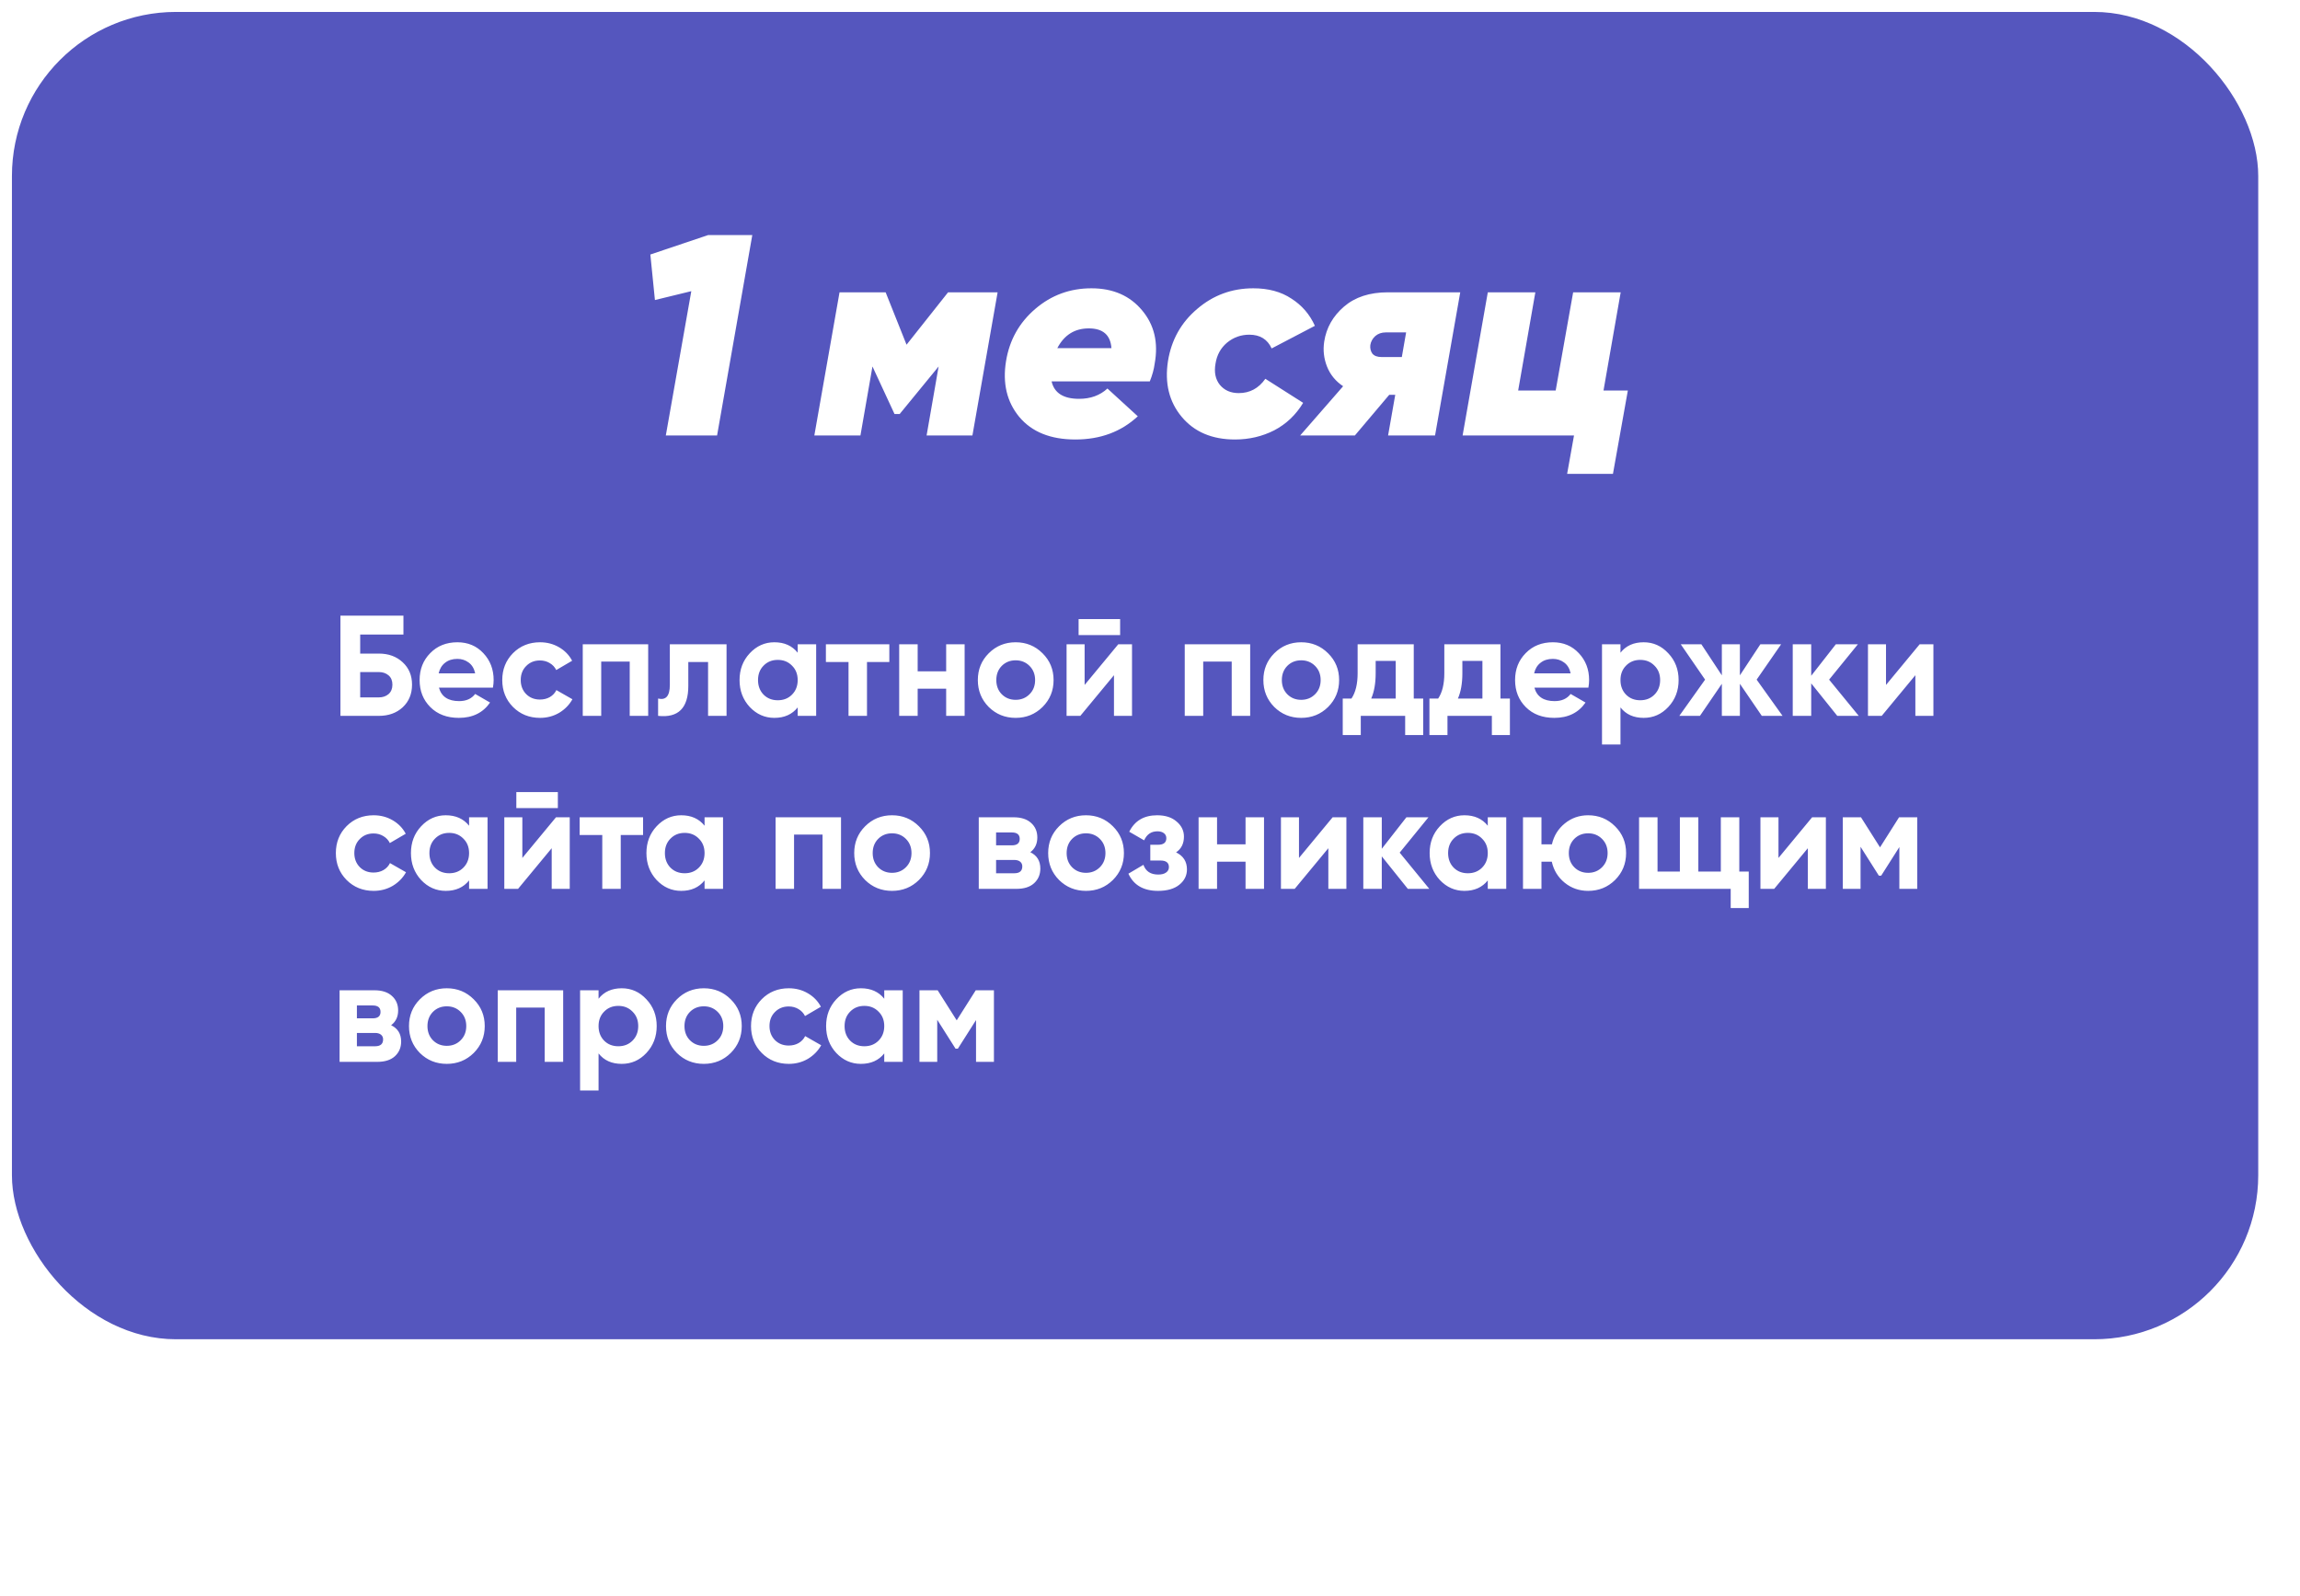 <?xml version="1.0" encoding="UTF-8"?> <svg xmlns="http://www.w3.org/2000/svg" width="771" height="535" viewBox="0 0 771 535" fill="none"> <g filter="url(#filter0_d_38_59)"> <rect x="4" width="753" height="445" rx="55" fill="#5556BE"></rect> </g> <path d="M126.984 219.12C130.248 219.12 132.92 220.096 135 222.048C137.08 223.968 138.12 226.464 138.12 229.536C138.12 232.64 137.08 235.168 135 237.12C132.92 239.04 130.248 240 126.984 240H114.12V206.4H135.24V212.736H120.744V219.12H126.984ZM126.984 233.808C128.296 233.808 129.384 233.44 130.248 232.704C131.112 231.936 131.544 230.88 131.544 229.536C131.544 228.192 131.112 227.152 130.248 226.416C129.384 225.68 128.296 225.312 126.984 225.312H120.744V233.808H126.984ZM147.142 230.544C147.974 233.552 150.23 235.056 153.91 235.056C156.278 235.056 158.07 234.256 159.286 232.656L164.278 235.536C161.91 238.96 158.422 240.672 153.814 240.672C149.846 240.672 146.662 239.472 144.262 237.072C141.862 234.672 140.662 231.648 140.662 228C140.662 224.384 141.846 221.376 144.214 218.976C146.582 216.544 149.622 215.328 153.334 215.328C156.854 215.328 159.75 216.544 162.022 218.976C164.326 221.408 165.478 224.416 165.478 228C165.478 228.8 165.398 229.648 165.238 230.544H147.142ZM147.046 225.744H159.286C158.934 224.112 158.198 222.896 157.078 222.096C155.99 221.296 154.742 220.896 153.334 220.896C151.67 220.896 150.294 221.328 149.206 222.192C148.118 223.024 147.398 224.208 147.046 225.744ZM181.037 240.672C177.421 240.672 174.397 239.456 171.965 237.024C169.565 234.592 168.365 231.584 168.365 228C168.365 224.416 169.565 221.408 171.965 218.976C174.397 216.544 177.421 215.328 181.037 215.328C183.373 215.328 185.501 215.888 187.421 217.008C189.341 218.128 190.797 219.632 191.789 221.52L186.461 224.64C185.981 223.648 185.245 222.864 184.253 222.288C183.293 221.712 182.205 221.424 180.989 221.424C179.133 221.424 177.597 222.048 176.381 223.296C175.165 224.512 174.557 226.08 174.557 228C174.557 229.888 175.165 231.456 176.381 232.704C177.597 233.92 179.133 234.528 180.989 234.528C182.237 234.528 183.341 234.256 184.301 233.712C185.293 233.136 186.029 232.352 186.509 231.36L191.885 234.432C190.829 236.32 189.341 237.84 187.421 238.992C185.501 240.112 183.373 240.672 181.037 240.672ZM217.284 216V240H211.092V221.808H201.54V240H195.348V216H217.284ZM243.549 216V240H237.357V221.952H230.733V229.968C230.733 237.392 227.357 240.736 220.605 240V234.192C221.885 234.512 222.861 234.304 223.533 233.568C224.205 232.8 224.541 231.488 224.541 229.632V216H243.549ZM267.4 216H273.592V240H267.4V237.168C265.544 239.504 262.936 240.672 259.576 240.672C256.376 240.672 253.624 239.456 251.32 237.024C249.048 234.56 247.912 231.552 247.912 228C247.912 224.448 249.048 221.456 251.32 219.024C253.624 216.56 256.376 215.328 259.576 215.328C262.936 215.328 265.544 216.496 267.4 218.832V216ZM255.976 232.896C257.224 234.144 258.808 234.768 260.728 234.768C262.648 234.768 264.232 234.144 265.48 232.896C266.76 231.616 267.4 229.984 267.4 228C267.4 226.016 266.76 224.4 265.48 223.152C264.232 221.872 262.648 221.232 260.728 221.232C258.808 221.232 257.224 221.872 255.976 223.152C254.728 224.4 254.104 226.016 254.104 228C254.104 229.984 254.728 231.616 255.976 232.896ZM298.119 216V221.952H290.631V240H284.439V221.952H276.855V216H298.119ZM317.17 216H323.362V240H317.17V230.88H307.618V240H301.426V216H307.618V225.072H317.17V216ZM349.483 237.024C347.019 239.456 344.011 240.672 340.459 240.672C336.907 240.672 333.899 239.456 331.435 237.024C329.003 234.56 327.787 231.552 327.787 228C327.787 224.448 329.003 221.456 331.435 219.024C333.899 216.56 336.907 215.328 340.459 215.328C344.011 215.328 347.019 216.56 349.483 219.024C351.947 221.456 353.179 224.448 353.179 228C353.179 231.552 351.947 234.56 349.483 237.024ZM335.803 232.752C337.051 234 338.603 234.624 340.459 234.624C342.315 234.624 343.867 234 345.115 232.752C346.363 231.504 346.987 229.92 346.987 228C346.987 226.08 346.363 224.496 345.115 223.248C343.867 222 342.315 221.376 340.459 221.376C338.603 221.376 337.051 222 335.803 223.248C334.587 224.496 333.979 226.08 333.979 228C333.979 229.92 334.587 231.504 335.803 232.752ZM361.567 212.928V207.552H375.487V212.928H361.567ZM374.863 216H379.471V240H373.423V226.368L362.143 240H357.535V216H363.583V229.632L374.863 216ZM419.081 216V240H412.889V221.808H403.337V240H397.145V216H419.081ZM445.202 237.024C442.738 239.456 439.73 240.672 436.178 240.672C432.626 240.672 429.618 239.456 427.154 237.024C424.722 234.56 423.506 231.552 423.506 228C423.506 224.448 424.722 221.456 427.154 219.024C429.618 216.56 432.626 215.328 436.178 215.328C439.73 215.328 442.738 216.56 445.202 219.024C447.666 221.456 448.898 224.448 448.898 228C448.898 231.552 447.666 234.56 445.202 237.024ZM431.522 232.752C432.77 234 434.322 234.624 436.178 234.624C438.034 234.624 439.586 234 440.834 232.752C442.082 231.504 442.706 229.92 442.706 228C442.706 226.08 442.082 224.496 440.834 223.248C439.586 222 438.034 221.376 436.178 221.376C434.322 221.376 432.77 222 431.522 223.248C430.306 224.496 429.698 226.08 429.698 228C429.698 229.92 430.306 231.504 431.522 232.752ZM473.916 234.192H477.084V246.432H471.036V240H456.156V246.432H450.108V234.192H453.036C454.412 232.144 455.1 229.312 455.1 225.696V216H473.916V234.192ZM459.66 234.192H467.868V221.568H461.148V225.696C461.148 229.088 460.652 231.92 459.66 234.192ZM502.979 234.192H506.147V246.432H500.099V240H485.219V246.432H479.171V234.192H482.099C483.475 232.144 484.163 229.312 484.163 225.696V216H502.979V234.192ZM488.723 234.192H496.931V221.568H490.211V225.696C490.211 229.088 489.715 231.92 488.723 234.192ZM514.361 230.544C515.193 233.552 517.449 235.056 521.129 235.056C523.497 235.056 525.289 234.256 526.505 232.656L531.497 235.536C529.129 238.96 525.641 240.672 521.033 240.672C517.065 240.672 513.881 239.472 511.481 237.072C509.081 234.672 507.881 231.648 507.881 228C507.881 224.384 509.065 221.376 511.433 218.976C513.801 216.544 516.841 215.328 520.553 215.328C524.073 215.328 526.969 216.544 529.241 218.976C531.545 221.408 532.697 224.416 532.697 228C532.697 228.8 532.617 229.648 532.457 230.544H514.361ZM514.265 225.744H526.505C526.153 224.112 525.417 222.896 524.297 222.096C523.209 221.296 521.961 220.896 520.553 220.896C518.889 220.896 517.513 221.328 516.425 222.192C515.337 223.024 514.617 224.208 514.265 225.744ZM550.988 215.328C554.22 215.328 556.972 216.56 559.244 219.024C561.548 221.456 562.7 224.448 562.7 228C562.7 231.552 561.548 234.56 559.244 237.024C556.972 239.456 554.22 240.672 550.988 240.672C547.628 240.672 545.036 239.504 543.212 237.168V249.6H537.02V216H543.212V218.832C545.036 216.496 547.628 215.328 550.988 215.328ZM545.084 232.896C546.332 234.144 547.916 234.768 549.836 234.768C551.756 234.768 553.34 234.144 554.588 232.896C555.868 231.616 556.508 229.984 556.508 228C556.508 226.016 555.868 224.4 554.588 223.152C553.34 221.872 551.756 221.232 549.836 221.232C547.916 221.232 546.332 221.872 545.084 223.152C543.836 224.4 543.212 226.016 543.212 228C543.212 229.984 543.836 231.616 545.084 232.896ZM597.545 240H590.585L583.241 229.248V240H577.193V229.248L569.849 240H562.937L571.577 227.856L563.417 216H570.329L577.193 226.416V216H583.241V226.416L590.105 216H597.065L588.857 227.856L597.545 240ZM623.085 240H615.885L607.149 229.104V240H600.957V216H607.149V226.56L615.405 216H622.797L613.149 227.856L623.085 240ZM643.504 216H648.112V240H642.064V226.368L630.784 240H626.176V216H632.224V229.632L643.504 216ZM125.256 298.672C121.64 298.672 118.616 297.456 116.184 295.024C113.784 292.592 112.584 289.584 112.584 286C112.584 282.416 113.784 279.408 116.184 276.976C118.616 274.544 121.64 273.328 125.256 273.328C127.592 273.328 129.72 273.888 131.64 275.008C133.56 276.128 135.016 277.632 136.008 279.52L130.68 282.64C130.2 281.648 129.464 280.864 128.472 280.288C127.512 279.712 126.424 279.424 125.208 279.424C123.352 279.424 121.816 280.048 120.6 281.296C119.384 282.512 118.776 284.08 118.776 286C118.776 287.888 119.384 289.456 120.6 290.704C121.816 291.92 123.352 292.528 125.208 292.528C126.456 292.528 127.56 292.256 128.52 291.712C129.512 291.136 130.248 290.352 130.728 289.36L136.104 292.432C135.048 294.32 133.56 295.84 131.64 296.992C129.72 298.112 127.592 298.672 125.256 298.672ZM157.244 274H163.436V298H157.244V295.168C155.388 297.504 152.78 298.672 149.42 298.672C146.22 298.672 143.468 297.456 141.164 295.024C138.892 292.56 137.756 289.552 137.756 286C137.756 282.448 138.892 279.456 141.164 277.024C143.468 274.56 146.22 273.328 149.42 273.328C152.78 273.328 155.388 274.496 157.244 276.832V274ZM145.82 290.896C147.068 292.144 148.652 292.768 150.572 292.768C152.492 292.768 154.076 292.144 155.324 290.896C156.604 289.616 157.244 287.984 157.244 286C157.244 284.016 156.604 282.4 155.324 281.152C154.076 279.872 152.492 279.232 150.572 279.232C148.652 279.232 147.068 279.872 145.82 281.152C144.572 282.4 143.948 284.016 143.948 286C143.948 287.984 144.572 289.616 145.82 290.896ZM173.083 270.928V265.552H187.003V270.928H173.083ZM186.379 274H190.987V298H184.939V284.368L173.659 298H169.051V274H175.099V287.632L186.379 274ZM215.572 274V279.952H208.084V298H201.892V279.952H194.308V274H215.572ZM236.181 274H242.373V298H236.181V295.168C234.325 297.504 231.717 298.672 228.357 298.672C225.157 298.672 222.405 297.456 220.101 295.024C217.829 292.56 216.693 289.552 216.693 286C216.693 282.448 217.829 279.456 220.101 277.024C222.405 274.56 225.157 273.328 228.357 273.328C231.717 273.328 234.325 274.496 236.181 276.832V274ZM224.757 290.896C226.005 292.144 227.589 292.768 229.509 292.768C231.429 292.768 233.013 292.144 234.261 290.896C235.541 289.616 236.181 287.984 236.181 286C236.181 284.016 235.541 282.4 234.261 281.152C233.013 279.872 231.429 279.232 229.509 279.232C227.589 279.232 226.005 279.872 224.757 281.152C223.509 282.4 222.885 284.016 222.885 286C222.885 287.984 223.509 289.616 224.757 290.896ZM281.924 274V298H275.732V279.808H266.18V298H259.988V274H281.924ZM308.046 295.024C305.582 297.456 302.574 298.672 299.022 298.672C295.47 298.672 292.462 297.456 289.998 295.024C287.566 292.56 286.35 289.552 286.35 286C286.35 282.448 287.566 279.456 289.998 277.024C292.462 274.56 295.47 273.328 299.022 273.328C302.574 273.328 305.582 274.56 308.046 277.024C310.51 279.456 311.742 282.448 311.742 286C311.742 289.552 310.51 292.56 308.046 295.024ZM294.366 290.752C295.614 292 297.166 292.624 299.022 292.624C300.878 292.624 302.43 292 303.678 290.752C304.926 289.504 305.55 287.92 305.55 286C305.55 284.08 304.926 282.496 303.678 281.248C302.43 280 300.878 279.376 299.022 279.376C297.166 279.376 295.614 280 294.366 281.248C293.15 282.496 292.542 284.08 292.542 286C292.542 287.92 293.15 289.504 294.366 290.752ZM345.378 285.712C347.618 286.8 348.738 288.624 348.738 291.184C348.738 293.2 348.034 294.848 346.626 296.128C345.25 297.376 343.282 298 340.722 298H328.098V274H339.762C342.29 274 344.242 274.624 345.618 275.872C347.026 277.12 347.73 278.752 347.73 280.768C347.73 282.88 346.946 284.528 345.378 285.712ZM339.186 279.088H333.906V283.408H339.186C340.946 283.408 341.826 282.688 341.826 281.248C341.826 279.808 340.946 279.088 339.186 279.088ZM340.002 292.768C341.794 292.768 342.69 292 342.69 290.464C342.69 289.792 342.45 289.264 341.97 288.88C341.49 288.496 340.834 288.304 340.002 288.304H333.906V292.768H340.002ZM373.061 295.024C370.597 297.456 367.589 298.672 364.037 298.672C360.485 298.672 357.477 297.456 355.013 295.024C352.581 292.56 351.365 289.552 351.365 286C351.365 282.448 352.581 279.456 355.013 277.024C357.477 274.56 360.485 273.328 364.037 273.328C367.589 273.328 370.597 274.56 373.061 277.024C375.525 279.456 376.757 282.448 376.757 286C376.757 289.552 375.525 292.56 373.061 295.024ZM359.381 290.752C360.629 292 362.181 292.624 364.037 292.624C365.893 292.624 367.445 292 368.693 290.752C369.941 289.504 370.565 287.92 370.565 286C370.565 284.08 369.941 282.496 368.693 281.248C367.445 280 365.893 279.376 364.037 279.376C362.181 279.376 360.629 280 359.381 281.248C358.165 282.496 357.557 284.08 357.557 286C357.557 287.92 358.165 289.504 359.381 290.752ZM394.24 285.76C396.672 286.944 397.888 288.848 397.888 291.472C397.888 293.52 397.04 295.232 395.344 296.608C393.648 297.984 391.264 298.672 388.192 298.672C383.328 298.672 380.016 296.752 378.256 292.912L383.296 289.936C384.064 292.112 385.712 293.2 388.24 293.2C389.392 293.2 390.272 292.976 390.88 292.528C391.52 292.08 391.84 291.472 391.84 290.704C391.84 289.232 390.896 288.496 389.008 288.496H385.6V283.216H388.192C390.048 283.216 390.976 282.48 390.976 281.008C390.976 280.304 390.704 279.744 390.16 279.328C389.616 278.912 388.896 278.704 388 278.704C385.92 278.704 384.432 279.712 383.536 281.728L378.544 278.848C380.368 275.168 383.488 273.328 387.904 273.328C390.656 273.328 392.832 274.032 394.432 275.44C396.064 276.816 396.88 278.496 396.88 280.48C396.88 282.816 396 284.576 394.24 285.76ZM417.529 274H423.721V298H417.529V288.88H407.977V298H401.785V274H407.977V283.072H417.529V274ZM446.723 274H451.331V298H445.283V284.368L434.003 298H429.395V274H435.443V287.632L446.723 274ZM479.132 298H471.932L463.196 287.104V298H457.004V274H463.196V284.56L471.452 274H478.844L469.196 285.856L479.132 298ZM498.728 274H504.92V298H498.728V295.168C496.872 297.504 494.264 298.672 490.904 298.672C487.704 298.672 484.952 297.456 482.648 295.024C480.376 292.56 479.24 289.552 479.24 286C479.24 282.448 480.376 279.456 482.648 277.024C484.952 274.56 487.704 273.328 490.904 273.328C494.264 273.328 496.872 274.496 498.728 276.832V274ZM487.304 290.896C488.552 292.144 490.136 292.768 492.056 292.768C493.976 292.768 495.56 292.144 496.808 290.896C498.088 289.616 498.728 287.984 498.728 286C498.728 284.016 498.088 282.4 496.808 281.152C495.56 279.872 493.976 279.232 492.056 279.232C490.136 279.232 488.552 279.872 487.304 281.152C486.056 282.4 485.432 284.016 485.432 286C485.432 287.984 486.056 289.616 487.304 290.896ZM532.375 273.328C535.927 273.328 538.935 274.56 541.399 277.024C543.863 279.456 545.095 282.448 545.095 286C545.095 289.552 543.863 292.56 541.399 295.024C538.935 297.456 535.927 298.672 532.375 298.672C529.367 298.672 526.743 297.76 524.503 295.936C522.263 294.112 520.823 291.76 520.183 288.88H516.727V298H510.535V274H516.727V283.072H520.231C520.871 280.224 522.311 277.888 524.551 276.064C526.791 274.24 529.399 273.328 532.375 273.328ZM527.719 290.752C528.967 292 530.519 292.624 532.375 292.624C534.231 292.624 535.783 292 537.031 290.752C538.279 289.504 538.903 287.92 538.903 286C538.903 284.08 538.279 282.496 537.031 281.248C535.783 280 534.231 279.376 532.375 279.376C530.519 279.376 528.967 280 527.719 281.248C526.503 282.496 525.895 284.08 525.895 286C525.895 287.92 526.503 289.504 527.719 290.752ZM583.041 292.192H586.209V304.432H580.161V298H549.441V274H555.633V292.192H563.121V274H569.313V292.192H576.849V274H583.041V292.192ZM607.457 274H612.065V298H606.017V284.368L594.737 298H590.129V274H596.177V287.632L607.457 274ZM642.698 274V298H636.698V283.984L630.602 293.584H629.834L623.69 283.888V298H617.738V274H623.834L630.218 284.08L636.602 274H642.698ZM131.112 343.712C133.352 344.8 134.472 346.624 134.472 349.184C134.472 351.2 133.768 352.848 132.36 354.128C130.984 355.376 129.016 356 126.456 356H113.832V332H125.496C128.024 332 129.976 332.624 131.352 333.872C132.76 335.12 133.464 336.752 133.464 338.768C133.464 340.88 132.68 342.528 131.112 343.712ZM124.92 337.088H119.64V341.408H124.92C126.68 341.408 127.56 340.688 127.56 339.248C127.56 337.808 126.68 337.088 124.92 337.088ZM125.736 350.768C127.528 350.768 128.424 350 128.424 348.464C128.424 347.792 128.184 347.264 127.704 346.88C127.224 346.496 126.568 346.304 125.736 346.304H119.64V350.768H125.736ZM158.796 353.024C156.332 355.456 153.324 356.672 149.772 356.672C146.22 356.672 143.212 355.456 140.748 353.024C138.316 350.56 137.1 347.552 137.1 344C137.1 340.448 138.316 337.456 140.748 335.024C143.212 332.56 146.22 331.328 149.772 331.328C153.324 331.328 156.332 332.56 158.796 335.024C161.26 337.456 162.492 340.448 162.492 344C162.492 347.552 161.26 350.56 158.796 353.024ZM145.116 348.752C146.364 350 147.916 350.624 149.772 350.624C151.628 350.624 153.18 350 154.428 348.752C155.676 347.504 156.3 345.92 156.3 344C156.3 342.08 155.676 340.496 154.428 339.248C153.18 338 151.628 337.376 149.772 337.376C147.916 337.376 146.364 338 145.116 339.248C143.9 340.496 143.292 342.08 143.292 344C143.292 345.92 143.9 347.504 145.116 348.752ZM188.784 332V356H182.592V337.808H173.04V356H166.848V332H188.784ZM208.425 331.328C211.657 331.328 214.409 332.56 216.681 335.024C218.985 337.456 220.137 340.448 220.137 344C220.137 347.552 218.985 350.56 216.681 353.024C214.409 355.456 211.657 356.672 208.425 356.672C205.065 356.672 202.473 355.504 200.649 353.168V365.6H194.457V332H200.649V334.832C202.473 332.496 205.065 331.328 208.425 331.328ZM202.521 348.896C203.769 350.144 205.353 350.768 207.273 350.768C209.193 350.768 210.777 350.144 212.025 348.896C213.305 347.616 213.945 345.984 213.945 344C213.945 342.016 213.305 340.4 212.025 339.152C210.777 337.872 209.193 337.232 207.273 337.232C205.353 337.232 203.769 337.872 202.521 339.152C201.273 340.4 200.649 342.016 200.649 344C200.649 345.984 201.273 347.616 202.521 348.896ZM244.952 353.024C242.488 355.456 239.48 356.672 235.928 356.672C232.376 356.672 229.368 355.456 226.904 353.024C224.472 350.56 223.256 347.552 223.256 344C223.256 340.448 224.472 337.456 226.904 335.024C229.368 332.56 232.376 331.328 235.928 331.328C239.48 331.328 242.488 332.56 244.952 335.024C247.416 337.456 248.648 340.448 248.648 344C248.648 347.552 247.416 350.56 244.952 353.024ZM231.272 348.752C232.52 350 234.072 350.624 235.928 350.624C237.784 350.624 239.336 350 240.584 348.752C241.832 347.504 242.456 345.92 242.456 344C242.456 342.08 241.832 340.496 240.584 339.248C239.336 338 237.784 337.376 235.928 337.376C234.072 337.376 232.52 338 231.272 339.248C230.056 340.496 229.448 342.08 229.448 344C229.448 345.92 230.056 347.504 231.272 348.752ZM264.428 356.672C260.812 356.672 257.788 355.456 255.356 353.024C252.956 350.592 251.756 347.584 251.756 344C251.756 340.416 252.956 337.408 255.356 334.976C257.788 332.544 260.812 331.328 264.428 331.328C266.764 331.328 268.892 331.888 270.812 333.008C272.732 334.128 274.188 335.632 275.18 337.52L269.852 340.64C269.372 339.648 268.636 338.864 267.644 338.288C266.684 337.712 265.596 337.424 264.38 337.424C262.524 337.424 260.988 338.048 259.772 339.296C258.556 340.512 257.948 342.08 257.948 344C257.948 345.888 258.556 347.456 259.772 348.704C260.988 349.92 262.524 350.528 264.38 350.528C265.628 350.528 266.732 350.256 267.692 349.712C268.684 349.136 269.42 348.352 269.9 347.36L275.276 350.432C274.22 352.32 272.732 353.84 270.812 354.992C268.892 356.112 266.764 356.672 264.428 356.672ZM296.416 332H302.608V356H296.416V353.168C294.56 355.504 291.952 356.672 288.592 356.672C285.392 356.672 282.64 355.456 280.336 353.024C278.064 350.56 276.928 347.552 276.928 344C276.928 340.448 278.064 337.456 280.336 335.024C282.64 332.56 285.392 331.328 288.592 331.328C291.952 331.328 294.56 332.496 296.416 334.832V332ZM284.992 348.896C286.24 350.144 287.824 350.768 289.744 350.768C291.664 350.768 293.248 350.144 294.496 348.896C295.776 347.616 296.416 345.984 296.416 344C296.416 342.016 295.776 340.4 294.496 339.152C293.248 337.872 291.664 337.232 289.744 337.232C287.824 337.232 286.24 337.872 284.992 339.152C283.744 340.4 283.12 342.016 283.12 344C283.12 345.984 283.744 347.616 284.992 348.896ZM333.183 332V356H327.183V341.984L321.087 351.584H320.319L314.175 341.888V356H308.223V332H314.319L320.703 342.08L327.087 332H333.183Z" fill="white"></path> <path d="M237.4 78.8H252.184L240.376 146H223.192L231.736 97.616L219.544 100.592L218.008 85.328L237.4 78.8ZM334.418 98L325.97 146H310.61L314.642 122.864L301.586 138.8H299.858L292.466 122.864L288.434 146H272.978L281.426 98H296.882L303.89 115.568L317.81 98H334.418ZM365.854 96.656C373.086 96.656 378.75 99.12 382.846 104.048C386.942 108.912 388.35 114.864 387.07 121.904C386.814 123.824 386.27 125.808 385.438 127.856H352.51C353.406 131.76 356.478 133.712 361.726 133.712C365.566 133.712 368.734 132.56 371.23 130.256L381.406 139.568C375.838 144.752 368.862 147.344 360.478 147.344C352.158 147.344 345.886 144.816 341.662 139.76C337.502 134.704 336.03 128.464 337.246 121.04C338.398 114 341.662 108.176 347.038 103.568C352.414 98.96 358.686 96.656 365.854 96.656ZM354.43 116.72H372.574C372.254 112.304 369.726 110.096 364.99 110.096C360.254 110.096 356.734 112.304 354.43 116.72ZM413.991 147.344C406.311 147.344 400.359 144.816 396.135 139.76C391.911 134.704 390.375 128.464 391.527 121.04C392.679 113.936 395.943 108.112 401.319 103.568C406.695 98.96 412.967 96.656 420.135 96.656C425.191 96.656 429.447 97.808 432.903 100.112C436.423 102.352 439.047 105.392 440.775 109.232L426.279 116.816C424.871 113.744 422.375 112.208 418.791 112.208C415.975 112.208 413.479 113.104 411.303 114.896C409.191 116.688 407.911 119.024 407.463 121.904C406.951 124.784 407.431 127.152 408.903 129.008C410.439 130.864 412.551 131.792 415.239 131.792C418.951 131.792 421.927 130.192 424.167 126.992L436.839 135.056C434.407 139.088 431.175 142.16 427.143 144.272C423.111 146.32 418.727 147.344 413.991 147.344ZM489.5 98L481.053 146H465.309L467.709 132.368H465.693L454.173 146H435.836L450.237 129.488C447.741 127.824 445.949 125.648 444.861 122.96C443.773 120.208 443.453 117.392 443.901 114.512C444.605 109.904 446.813 106 450.525 102.8C454.237 99.6 459.133 98 465.213 98H489.5ZM459.357 115.664C459.229 116.752 459.453 117.712 460.029 118.544C460.669 119.312 461.693 119.696 463.101 119.696H469.917L471.357 111.44H464.541C463.133 111.44 461.949 111.856 460.989 112.688C460.093 113.52 459.549 114.512 459.357 115.664ZM537.522 130.928H545.682L540.69 158.864H525.33L527.634 146H490.29L498.738 98H514.674L508.914 130.928H521.49L527.346 98H543.282L537.522 130.928Z" fill="white"></path> <defs> <filter id="filter0_d_38_59" x="0" y="0" width="761" height="453" filterUnits="userSpaceOnUse" color-interpolation-filters="sRGB"> <feFlood flood-opacity="0" result="BackgroundImageFix"></feFlood> <feColorMatrix in="SourceAlpha" type="matrix" values="0 0 0 0 0 0 0 0 0 0 0 0 0 0 0 0 0 0 127 0" result="hardAlpha"></feColorMatrix> <feOffset dy="4"></feOffset> <feGaussianBlur stdDeviation="2"></feGaussianBlur> <feComposite in2="hardAlpha" operator="out"></feComposite> <feColorMatrix type="matrix" values="0 0 0 0 0 0 0 0 0 0 0 0 0 0 0 0 0 0 0.25 0"></feColorMatrix> <feBlend mode="normal" in2="BackgroundImageFix" result="effect1_dropShadow_38_59"></feBlend> <feBlend mode="normal" in="SourceGraphic" in2="effect1_dropShadow_38_59" result="shape"></feBlend> </filter> </defs> </svg> 